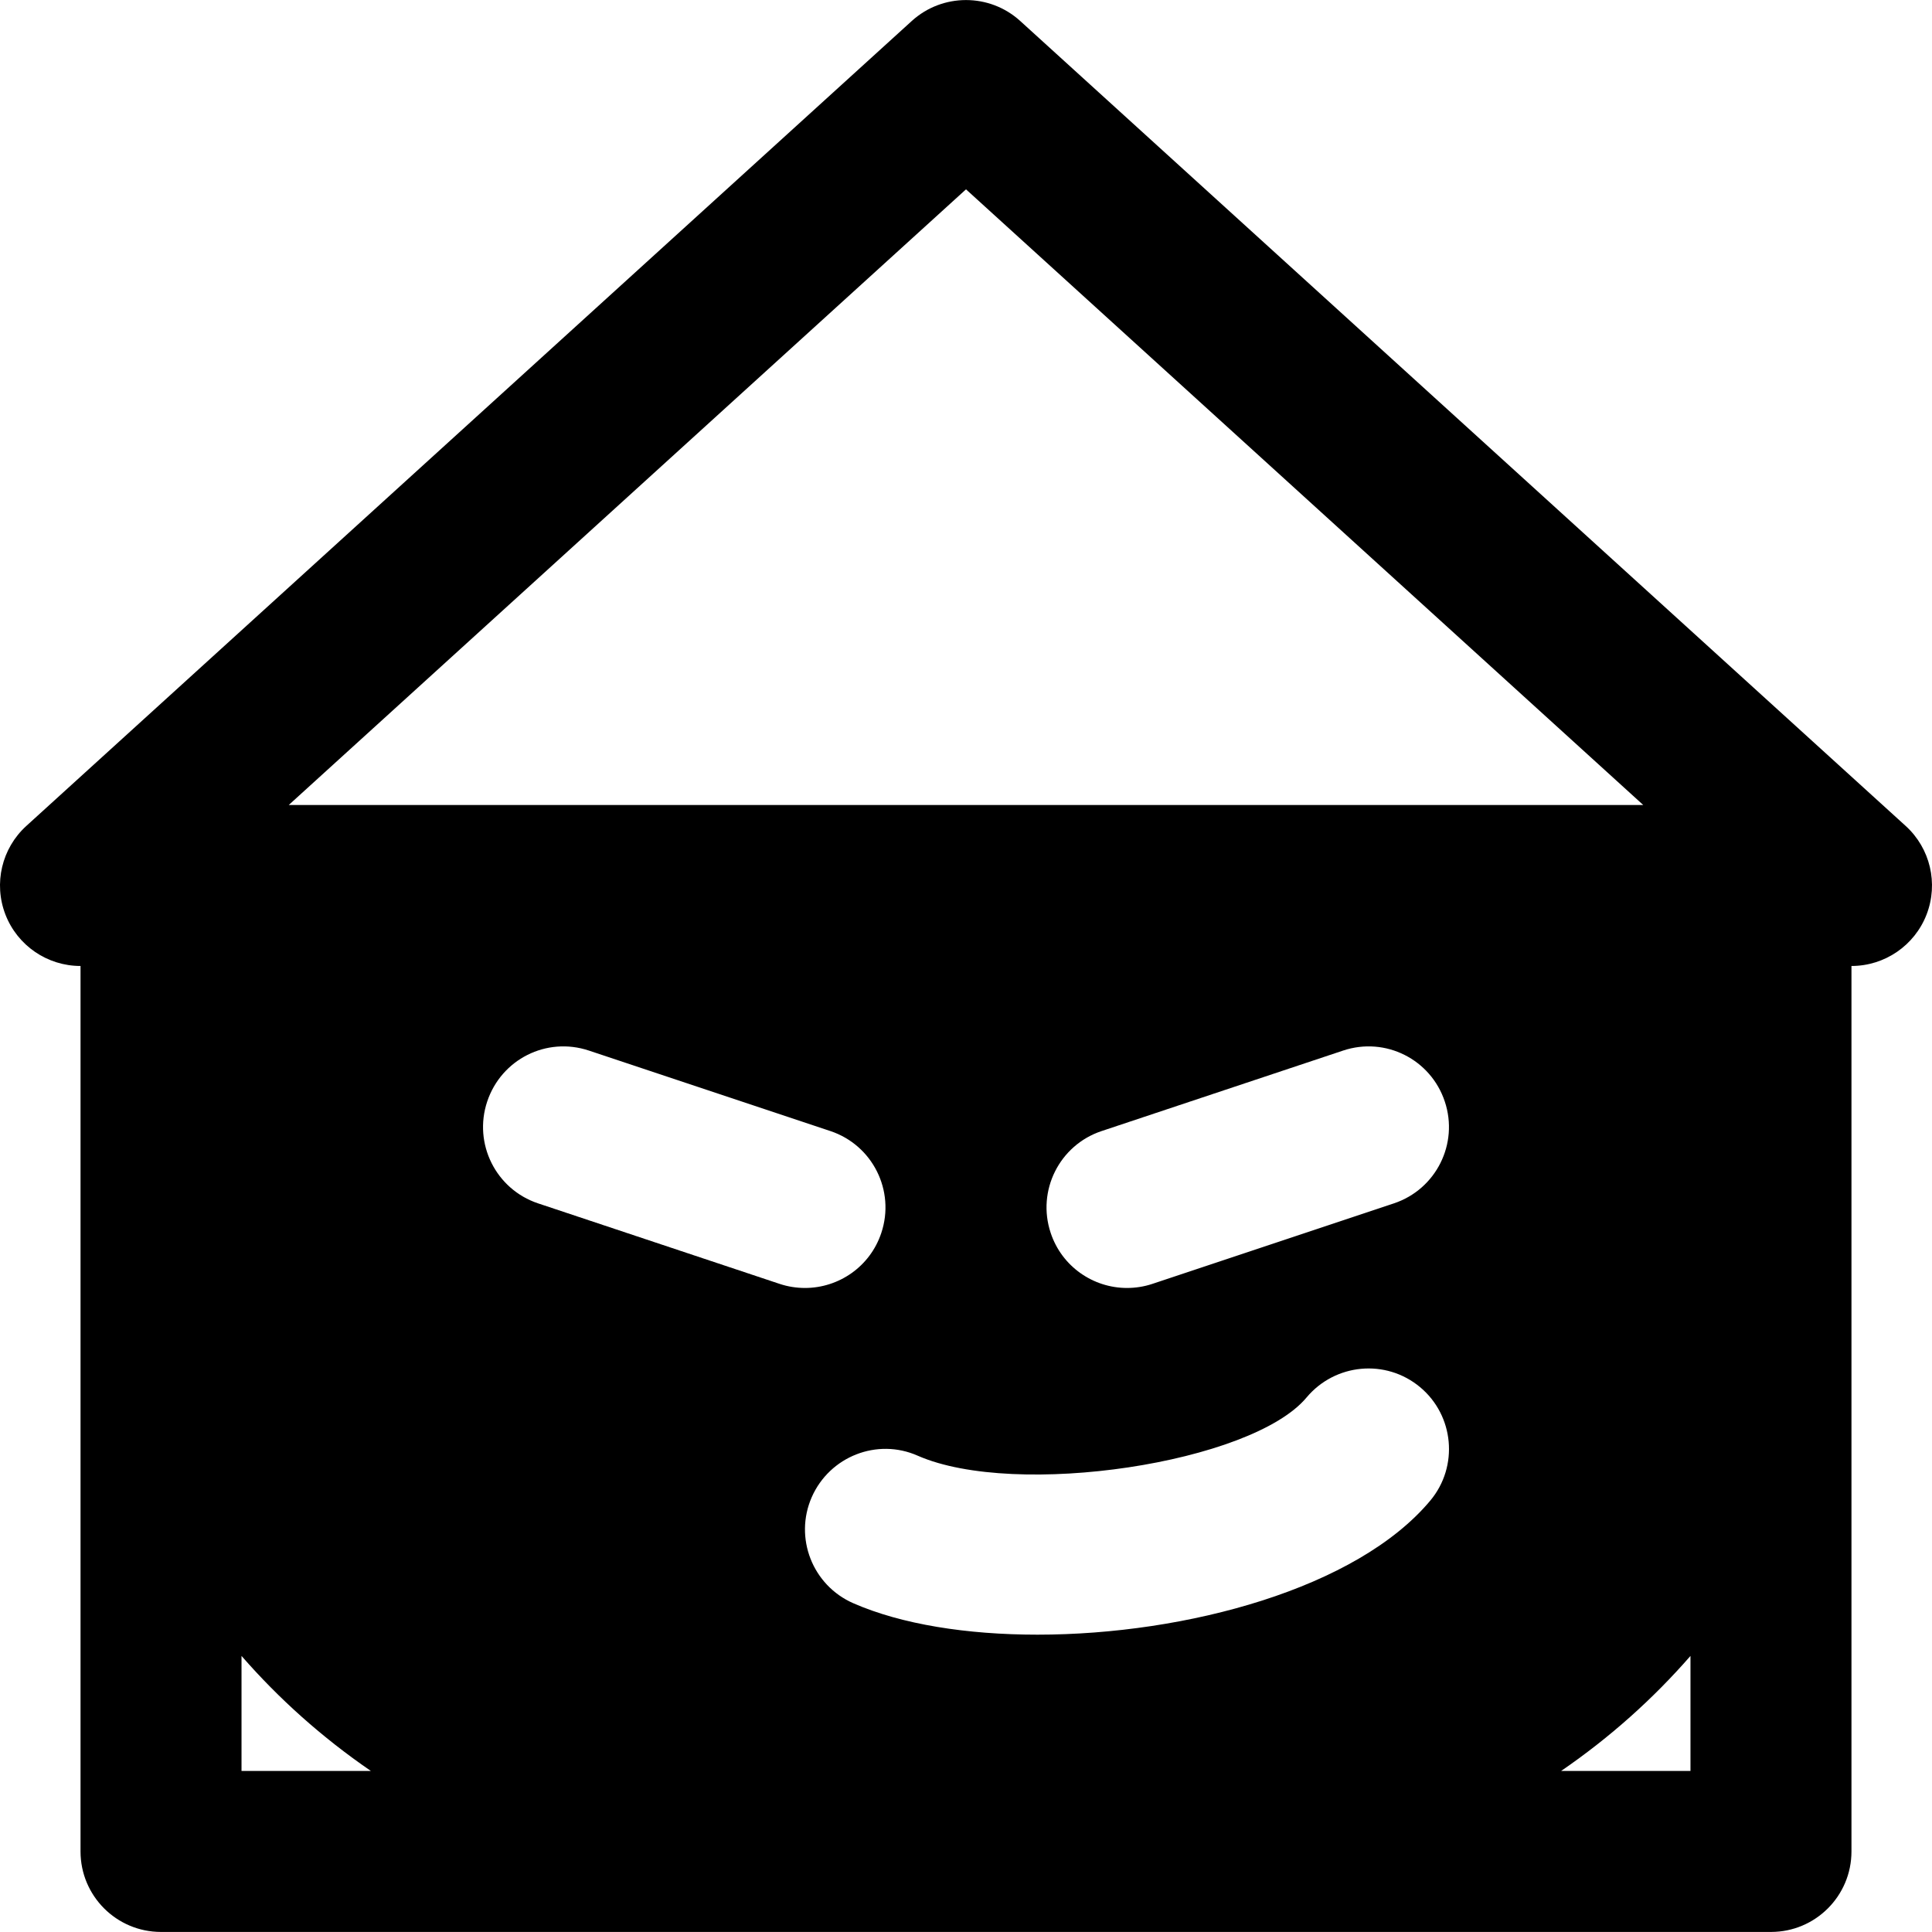 <?xml version="1.0" encoding="iso-8859-1"?>
<!-- Uploaded to: SVG Repo, www.svgrepo.com, Generator: SVG Repo Mixer Tools -->
<svg fill="#000000" height="800px" width="800px" version="1.1" id="Layer_1" xmlns="http://www.w3.org/2000/svg" xmlns:xlink="http://www.w3.org/1999/xlink" 
	 viewBox="0 0 512.017 512.017" xml:space="preserve">
<g>
	<g>
		<path d="M505.032,218.883L270.365,5.55c-8.128-7.381-20.587-7.381-28.715,0L6.984,218.883c-6.528,5.931-8.725,15.253-5.547,23.488
			c3.179,8.213,11.093,13.632,19.904,13.632V490.67c0,11.776,9.536,21.333,21.333,21.333h426.667
			c11.797,0,21.333-9.557,21.333-21.333V256.003c8.811,0,16.725-5.419,19.904-13.632
			C513.757,234.137,511.56,224.814,505.032,218.883z M256.008,50.179l179.477,163.157H76.53L256.008,50.179z M369.416,318.915
			l-64,21.333c-2.24,0.747-4.523,1.088-6.741,1.088c-8.939,0-17.259-5.653-20.224-14.592c-3.733-11.179,2.304-23.253,13.483-26.987
			l64-21.333c11.243-3.755,23.253,2.325,26.965,13.504C386.632,303.107,380.594,315.182,369.416,318.915z M64.007,469.337v-30.485
			c9.899,11.349,21.312,21.589,34.283,30.485H64.007z M142.6,318.915c-11.179-3.733-17.216-15.808-13.483-26.987
			c3.733-11.179,15.701-17.259,26.965-13.504l64,21.333c11.179,3.733,17.216,15.808,13.483,26.987
			c-2.965,8.939-11.285,14.592-20.224,14.592c-2.219,0-4.501-0.341-6.741-1.088L142.6,318.915z M379.08,397.656
			c-19.413,23.275-64.64,35.563-104.149,35.563c-18.645,0-36.032-2.731-48.811-8.341c-10.795-4.736-15.723-17.323-10.987-28.117
			c4.757-10.773,17.323-15.744,28.096-10.965c25.963,11.392,88.533,1.984,103.04-15.445c7.573-9.024,20.992-10.304,30.08-2.731
			C385.373,375.15,386.61,388.611,379.08,397.656z M448.008,469.337h-34.283c12.971-8.896,24.384-19.136,34.283-30.485V469.337z"/>
	</g>
</g>
</svg>